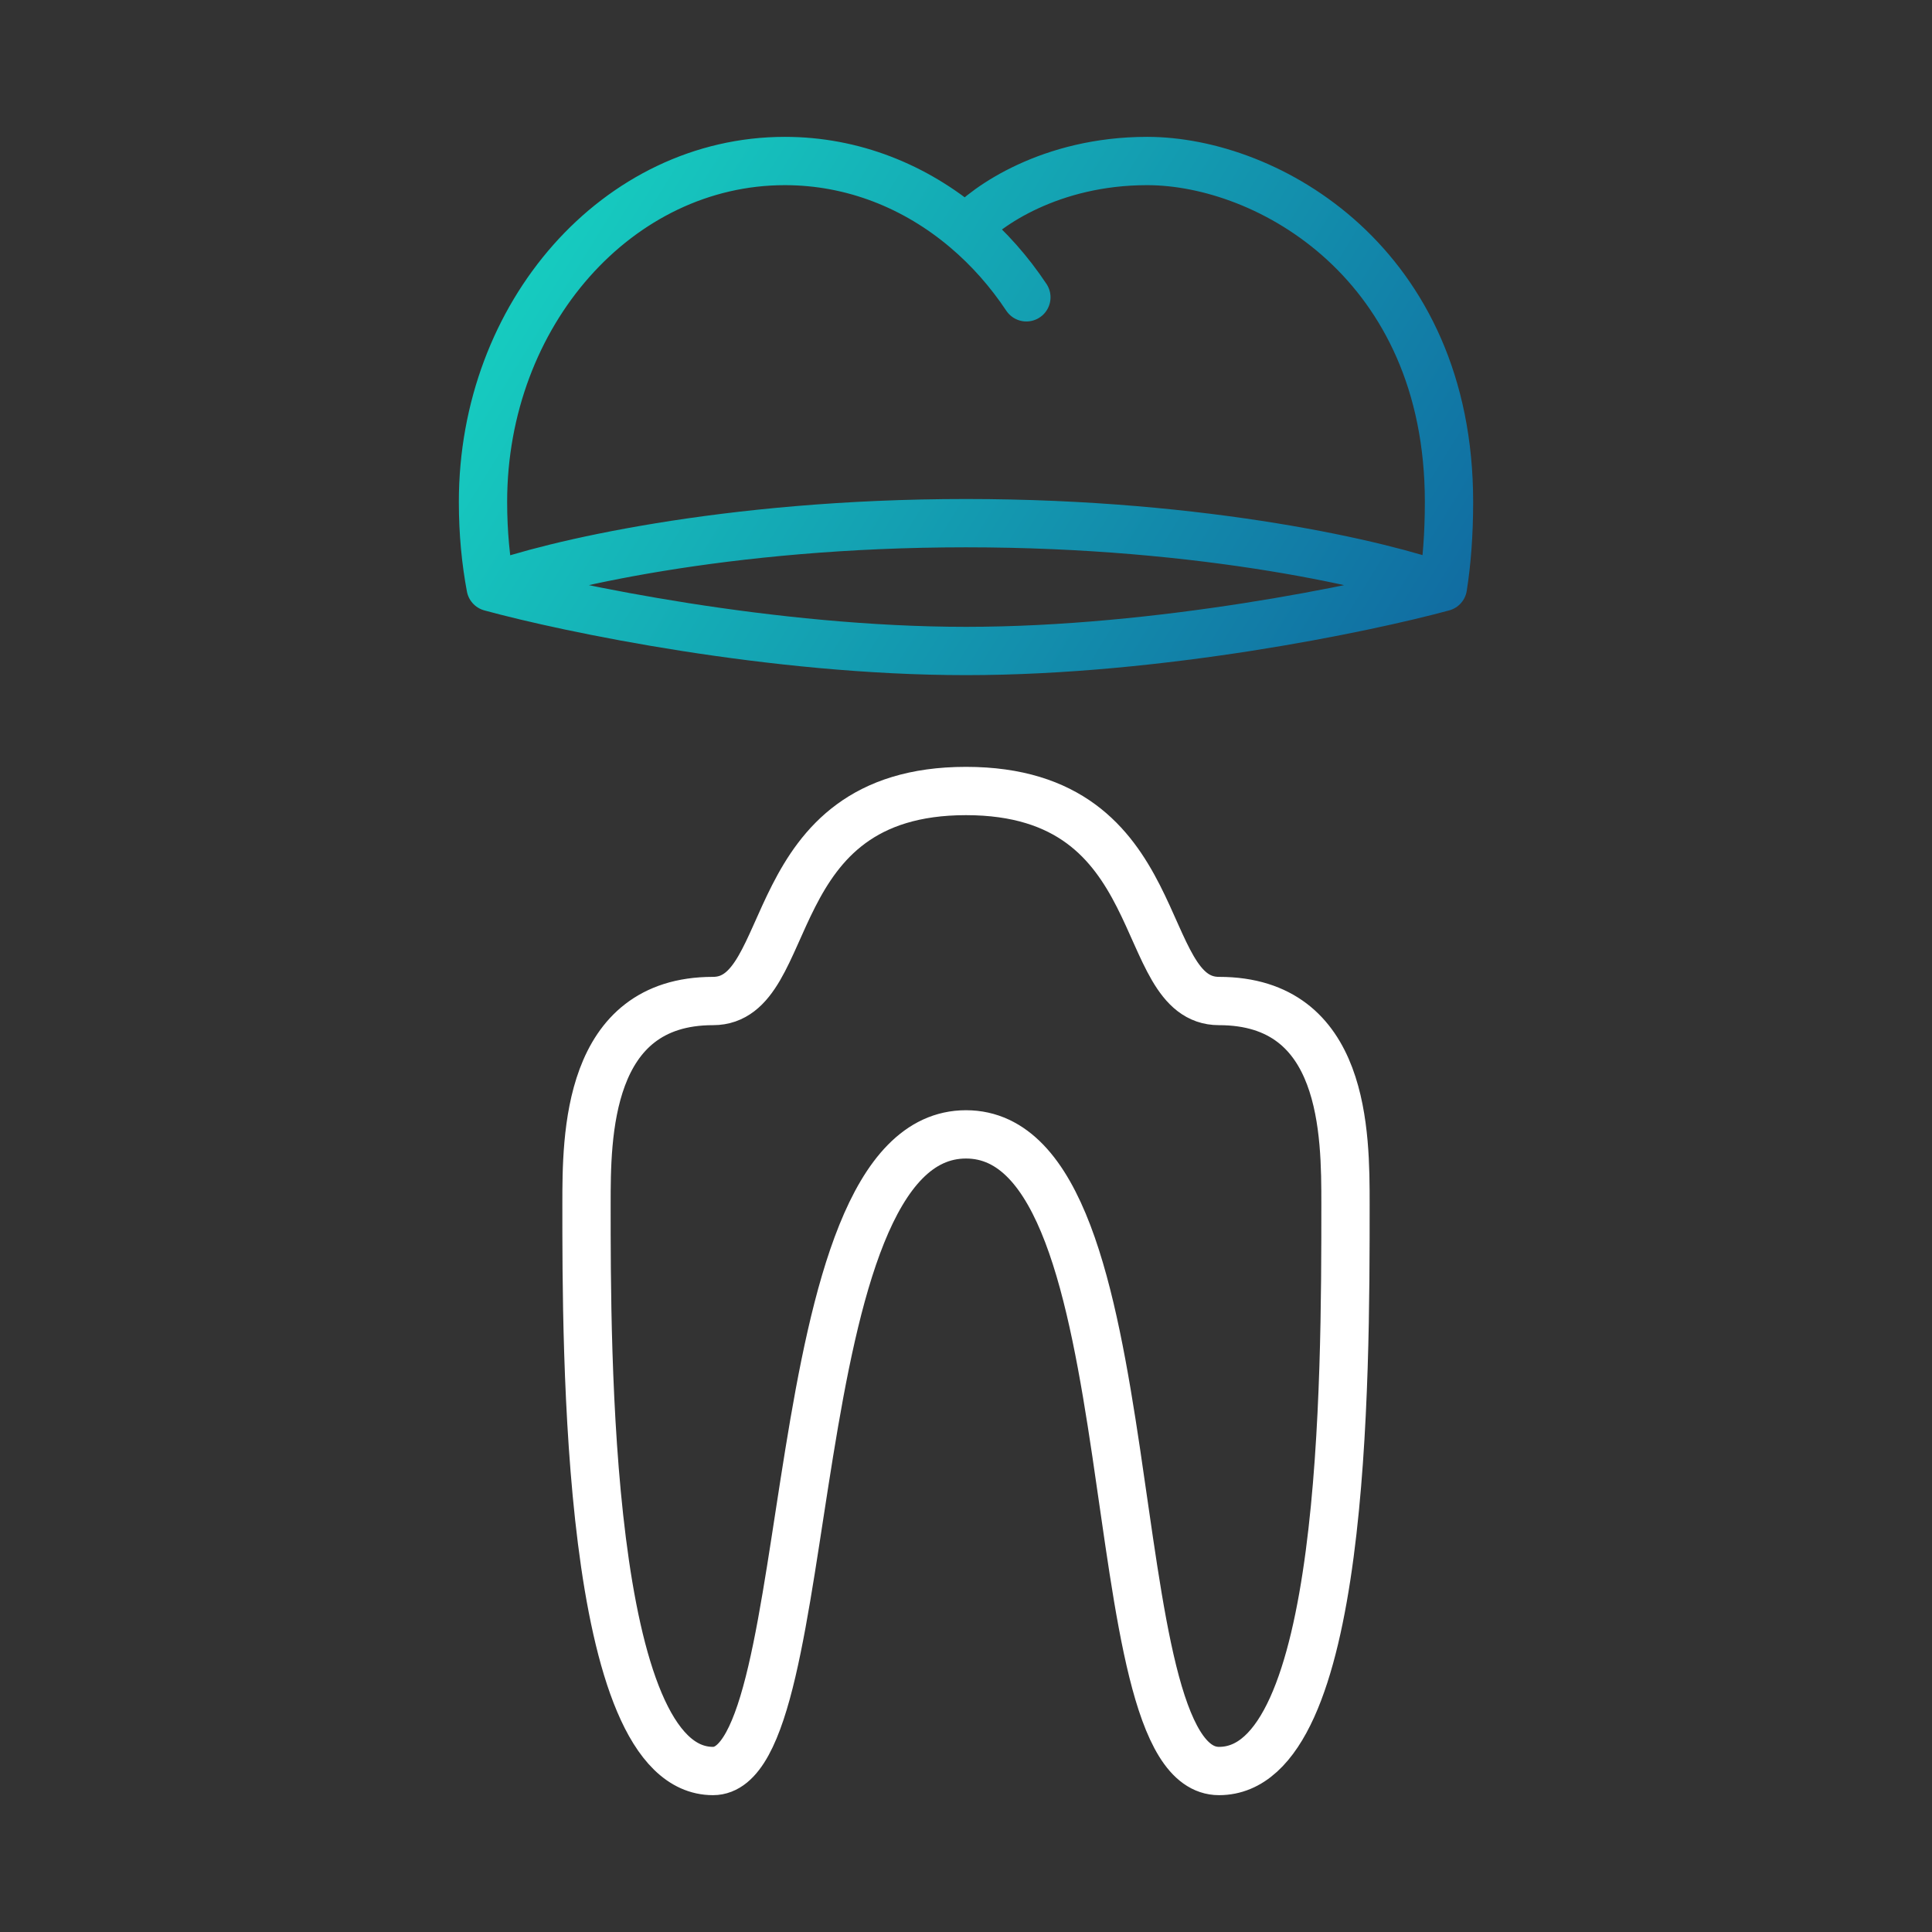 <svg width="80" height="80" viewBox="0 0 80 80" fill="none" xmlns="http://www.w3.org/2000/svg">
<rect x="0" y="0" width="80" height="80" fill="#333333" stroke="none"/>
<path d="M40 9.489C37.911 7.717 35.314 6.667 32.5 6.667C25.596 6.667 20 12.986 20 20.781C20 22.08 20.118 23.246 20.317 24.31M40 9.489C40.833 8.548 43.5 6.667 47.5 6.667C52.5 6.667 60 10.901 60 20.781C60 22.126 59.907 23.288 59.747 24.31M40 9.489C40.947 10.291 41.789 11.242 42.5 12.311M59.747 24.31C57.331 23.428 50 21.663 40 21.663C30 21.663 22.711 23.428 20.317 24.31M59.747 24.31C56.498 25.192 48 26.956 40 26.956C32 26.956 23.544 25.192 20.317 24.31" stroke="url(#paint0_linear_1314_319)" stroke-width="2" stroke-linecap="round" stroke-linejoin="round"/>
<path d="M24.286 49.871C24.286 55.729 24.24 73.334 29.524 73.334C34.038 73.334 32.143 46.972 40 46.972C47.857 46.972 45.238 73.334 50.476 73.334C55.714 73.334 55.714 57.193 55.714 49.871C55.714 46.942 55.714 41.45 50.476 41.45C46.967 41.45 48.571 32.754 40 32.754C31.428 32.754 33.033 41.45 29.524 41.45C24.286 41.45 24.286 47.063 24.286 49.87L24.286 49.871Z" stroke="white" stroke-width="2" stroke-linecap="round" stroke-linejoin="round"/>
<defs>
<linearGradient id="paint0_linear_1314_319" x1="33.485" y1="-18.521" x2="76.666" y2="8.095" gradientUnits="userSpaceOnUse">
<stop stop-color="#17D9C4"/>
<stop offset="1" stop-color="#10619E"/>
</linearGradient>
</defs>
</svg>

